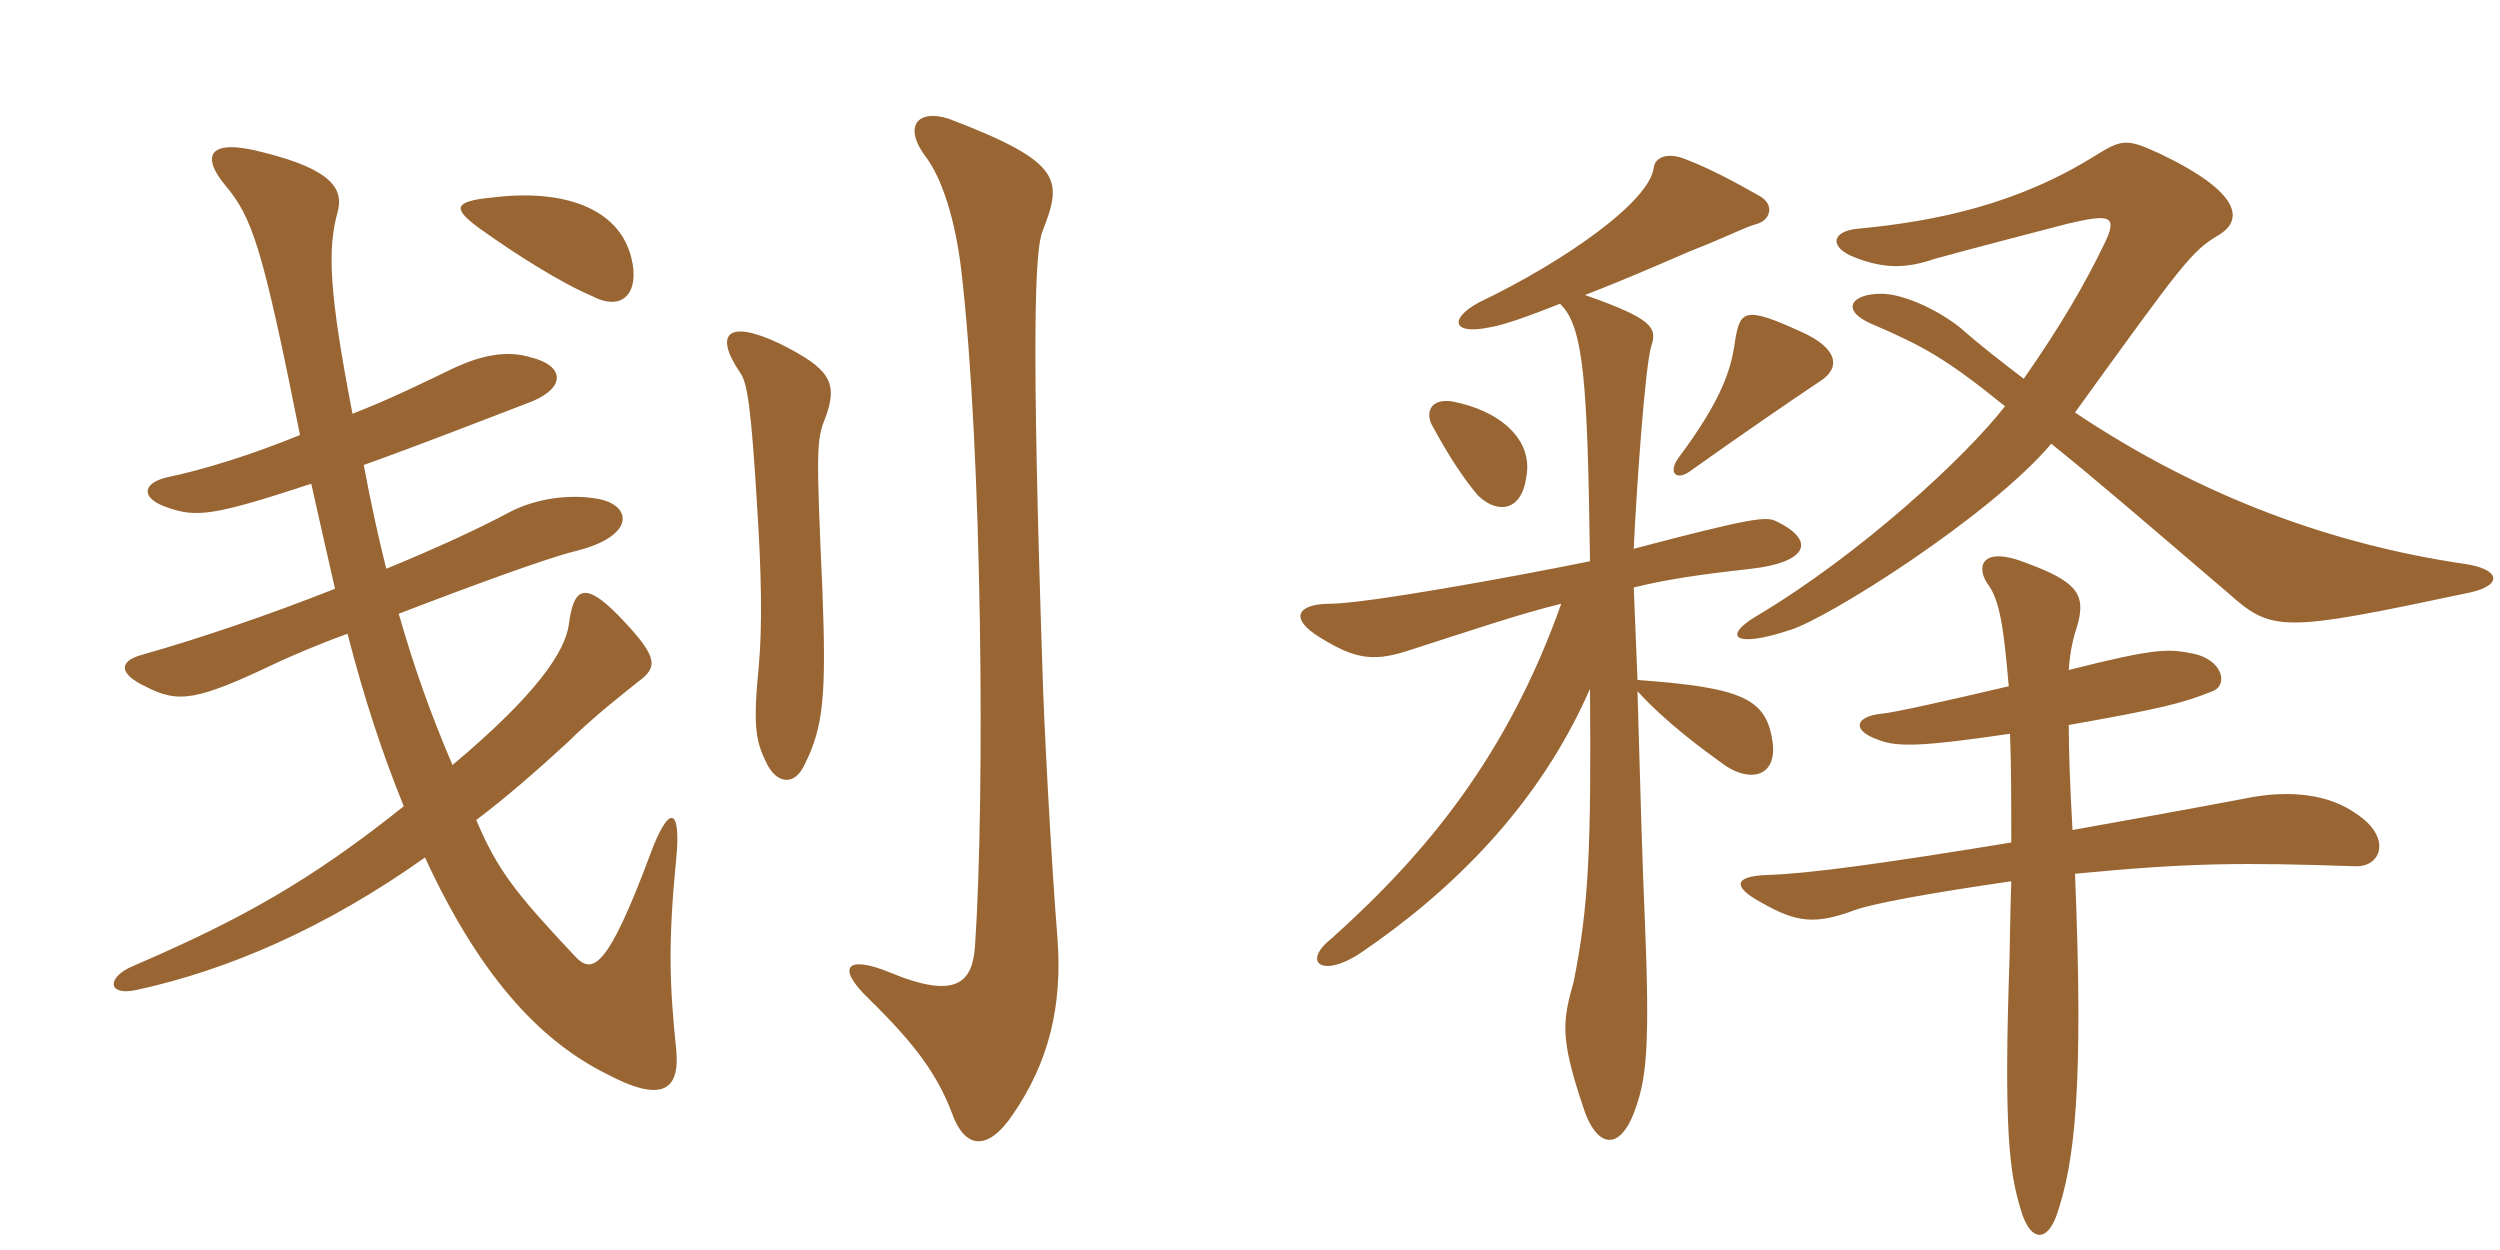 <svg xmlns="http://www.w3.org/2000/svg" xmlns:xlink="http://www.w3.org/1999/xlink" width="300" height="150"><path fill="#996633" padding="10" d="M126.90 112.65C126.15 103.35 125.25 86.40 125.10 80.55C123.75 39.90 124.20 30 125.10 27.75C127.50 21.60 127.65 19.50 113.85 14.25C110.10 13.05 108.30 15.15 111.15 18.90C112.95 21.30 114.60 26.10 115.35 32.40C117.90 54.15 118.20 96 117 113.55C116.70 117.90 114.75 120 106.80 116.70C101.70 114.60 100.20 115.95 104.25 119.85C110.10 125.55 112.50 129.15 114.15 133.35C115.80 138.15 118.65 138 121.50 133.80C125.85 127.50 127.50 120.75 126.90 112.65ZM99 50.25C100.65 45.90 99.60 44.25 93.60 41.25C87.30 38.25 85.65 40.05 88.80 44.70C89.70 45.90 90.15 48.90 90.90 61.50C91.35 68.55 91.50 75.15 91.05 79.95C90.30 87.60 90.75 89.10 92.10 91.80C93.30 94.05 95.40 94.35 96.60 91.65C98.85 87.15 99.15 83.25 98.70 71.10C97.95 54.30 97.95 52.80 99 50.25ZM75.75 30.90C74.25 24.90 67.50 22.65 59.10 23.70C54.30 24.15 54.30 25.05 57.60 27.45C61.80 30.45 67.20 33.90 71.10 35.55C74.85 37.50 76.80 34.95 75.75 30.90ZM37.35 58.05C38.40 62.70 39.30 66.75 40.20 70.65C32.25 73.80 23.85 76.65 16.95 78.60C14.25 79.35 14.25 80.85 17.40 82.35C21.45 84.45 23.55 84.15 33.60 79.35C34.95 78.75 37.95 77.40 41.70 76.05C43.80 84.15 45.90 90.45 48.45 96.75C37.20 105.75 28.80 110.40 15.90 115.95C12.75 117.30 12.90 119.55 16.35 118.80C27.45 116.40 39.15 111.30 51 102.90C58.05 118.20 65.55 125.25 72.75 128.85C79.50 132.45 81.60 130.80 81.15 126C80.40 118.65 80.10 113.55 81.15 103.05C81.75 96.75 80.25 96.45 78 102.60C72.90 116.25 71.10 117 69 114.75C61.80 107.10 59.70 104.40 57.15 98.40C60.75 95.70 64.50 92.40 68.10 89.10C71.10 86.10 75.15 82.95 76.65 81.75C78.90 80.10 78.90 78.90 75.15 74.85C70.20 69.45 68.85 70.35 68.25 75C67.80 78.15 64.50 83.25 54.30 91.80C51.60 85.50 49.65 79.95 47.85 73.65C56.40 70.35 65.85 66.90 69 66.15C76.35 64.35 75.90 60.60 71.70 59.85C68.25 59.25 64.35 59.85 61.35 61.35C57.45 63.45 52.20 65.85 46.35 68.25C45.45 64.65 44.55 60.60 43.65 55.80C51.15 53.10 58.80 50.10 63.90 48.15C68.10 46.35 67.50 43.80 63.75 42.90C60.90 42 57.90 42.60 54.60 44.10C51.15 45.75 46.95 47.85 42.30 49.65C39.45 34.95 39.30 29.85 40.50 25.50C41.25 22.80 40.05 20.40 31.65 18.30C24.90 16.50 24.15 18.75 27 22.20C30.30 26.10 31.50 29.70 36 52.20C30.15 54.60 24.30 56.40 19.95 57.30C16.95 58.05 16.95 59.85 20.10 60.90C23.55 62.10 25.50 61.95 37.35 58.05ZM296.40 71.10C300.45 70.20 300 68.25 295.65 67.65C280.35 65.40 264.45 59.85 249 49.50C261.90 31.65 262.95 30.15 266.25 28.20C269.25 26.40 268.95 23.10 259.20 18.45C255.30 16.65 254.70 16.65 251.55 18.60C242.25 24.45 232.50 26.55 222.90 27.45C219.75 27.75 219.45 29.70 222.60 30.90C226.05 32.25 228.75 32.25 232.20 31.05C234.30 30.45 246.30 27.30 248.10 26.85C253.20 25.65 254.25 25.80 252.45 29.40C250.20 34.05 247.35 39 242.85 45.45C240.30 43.50 237.75 41.55 235.20 39.30C232.35 37.05 228.30 35.25 225.75 35.25C222.15 35.25 220.80 37.20 224.55 38.85C230.85 41.55 233.55 43.05 240.60 48.75C235.95 54.75 223.35 66.45 210.75 73.95C206.70 76.35 208.05 77.85 214.80 75.60C219.30 74.25 238.80 61.95 246.15 53.25C251.40 57.45 258 63.15 267.30 71.10C272.70 75.90 273.75 75.90 296.40 71.10ZM218.40 45.75C220.80 44.25 220.80 41.85 216 39.75C209.40 36.75 208.80 37.20 208.20 40.95C207.75 44.25 206.70 47.85 201.45 54.90C200.10 56.70 201.15 57.75 202.80 56.55C208.05 52.80 214.80 48.15 218.40 45.75ZM183.15 57.30C184.05 52.65 179.85 49.20 174.15 48.15C171.60 47.85 171.15 49.50 171.75 50.85C174 55.05 175.80 57.60 177.30 59.40C179.55 61.65 182.55 61.50 183.15 57.30ZM213.15 62.55C211.95 61.95 210.30 62.10 196.05 65.85C196.35 59.10 197.40 43.95 198.15 41.55C198.90 39.30 198.30 38.25 190.20 35.40C194.10 33.90 198.30 32.10 202.80 30.15C207.75 28.20 209.25 27.30 210.90 26.85C212.40 26.40 213 24.60 211.20 23.55C208.05 21.75 205.20 20.25 202.50 19.20C200.10 18.15 198.60 18.90 198.45 20.10C198 24.15 187.80 31.35 177.45 36.30C173.85 38.25 174.30 40.20 178.65 39.30C180.60 39 183.75 37.80 187.20 36.45C190.05 39.15 190.50 45.75 190.80 67.35C181.20 69.30 163.80 72.45 159.60 72.45C155.85 72.45 154.50 74.10 158.40 76.50C162.30 78.90 164.55 79.50 168.75 78.15C176.70 75.60 182.40 73.65 187.35 72.45C180.90 90.60 171.30 102.30 159.75 112.65C156.15 115.50 158.70 117.45 163.35 114.30C174.15 106.95 184.65 96.75 190.80 82.65C190.95 101.85 190.65 108.75 188.85 117.75C187.50 122.55 187.20 124.50 189.90 132.60C191.55 138 194.55 138.30 196.35 132.75C197.55 129.30 198 125.40 197.40 110.85C197.10 104.10 196.80 93.90 196.50 82.95C199.95 86.70 204 89.70 207.15 91.95C210.15 93.90 213.30 93.15 212.70 88.95C211.95 83.85 209.10 82.50 196.50 81.60C196.35 78 196.20 74.10 196.05 70.50C200.25 69.45 204.75 68.85 210.15 68.25C216.75 67.50 218.10 64.95 213.15 62.55ZM282.75 97.65C279.60 95.40 274.95 94.65 269.25 95.85C261.30 97.35 254.55 98.55 248.70 99.60C248.40 94.20 248.25 90.15 248.25 87C259.20 85.05 261.75 84.45 265.50 82.95C267.45 82.20 266.70 79.20 263.25 78.45C260.25 77.85 258.90 77.70 248.25 80.40C248.40 78 248.85 76.35 249.30 75C250.35 71.25 249.15 69.75 243 67.50C238.05 65.55 237 67.80 238.50 70.05C240 72 240.45 75.45 241.05 82.35C234 84 227.40 85.50 225.75 85.65C222.75 85.95 222 87.60 225.45 88.80C227.70 89.70 231 89.55 241.20 88.05C241.35 91.50 241.35 96.15 241.35 101.10C225.75 103.65 217.05 104.85 211.95 105C208.20 105.15 207.75 106.35 211.35 108.30C215.55 110.70 217.80 111 222.60 109.20C224.70 108.45 231 107.25 241.35 105.75C241.20 109.95 241.20 114.30 241.05 117.90C240.45 137.55 241.35 141.60 242.70 145.80C243.75 148.80 245.55 149.10 246.75 145.95C249 139.50 250.05 130.35 249 104.85C262.95 103.50 269.25 103.50 282.60 103.95C285.75 104.10 287.10 100.50 282.75 97.65Z"/></svg>